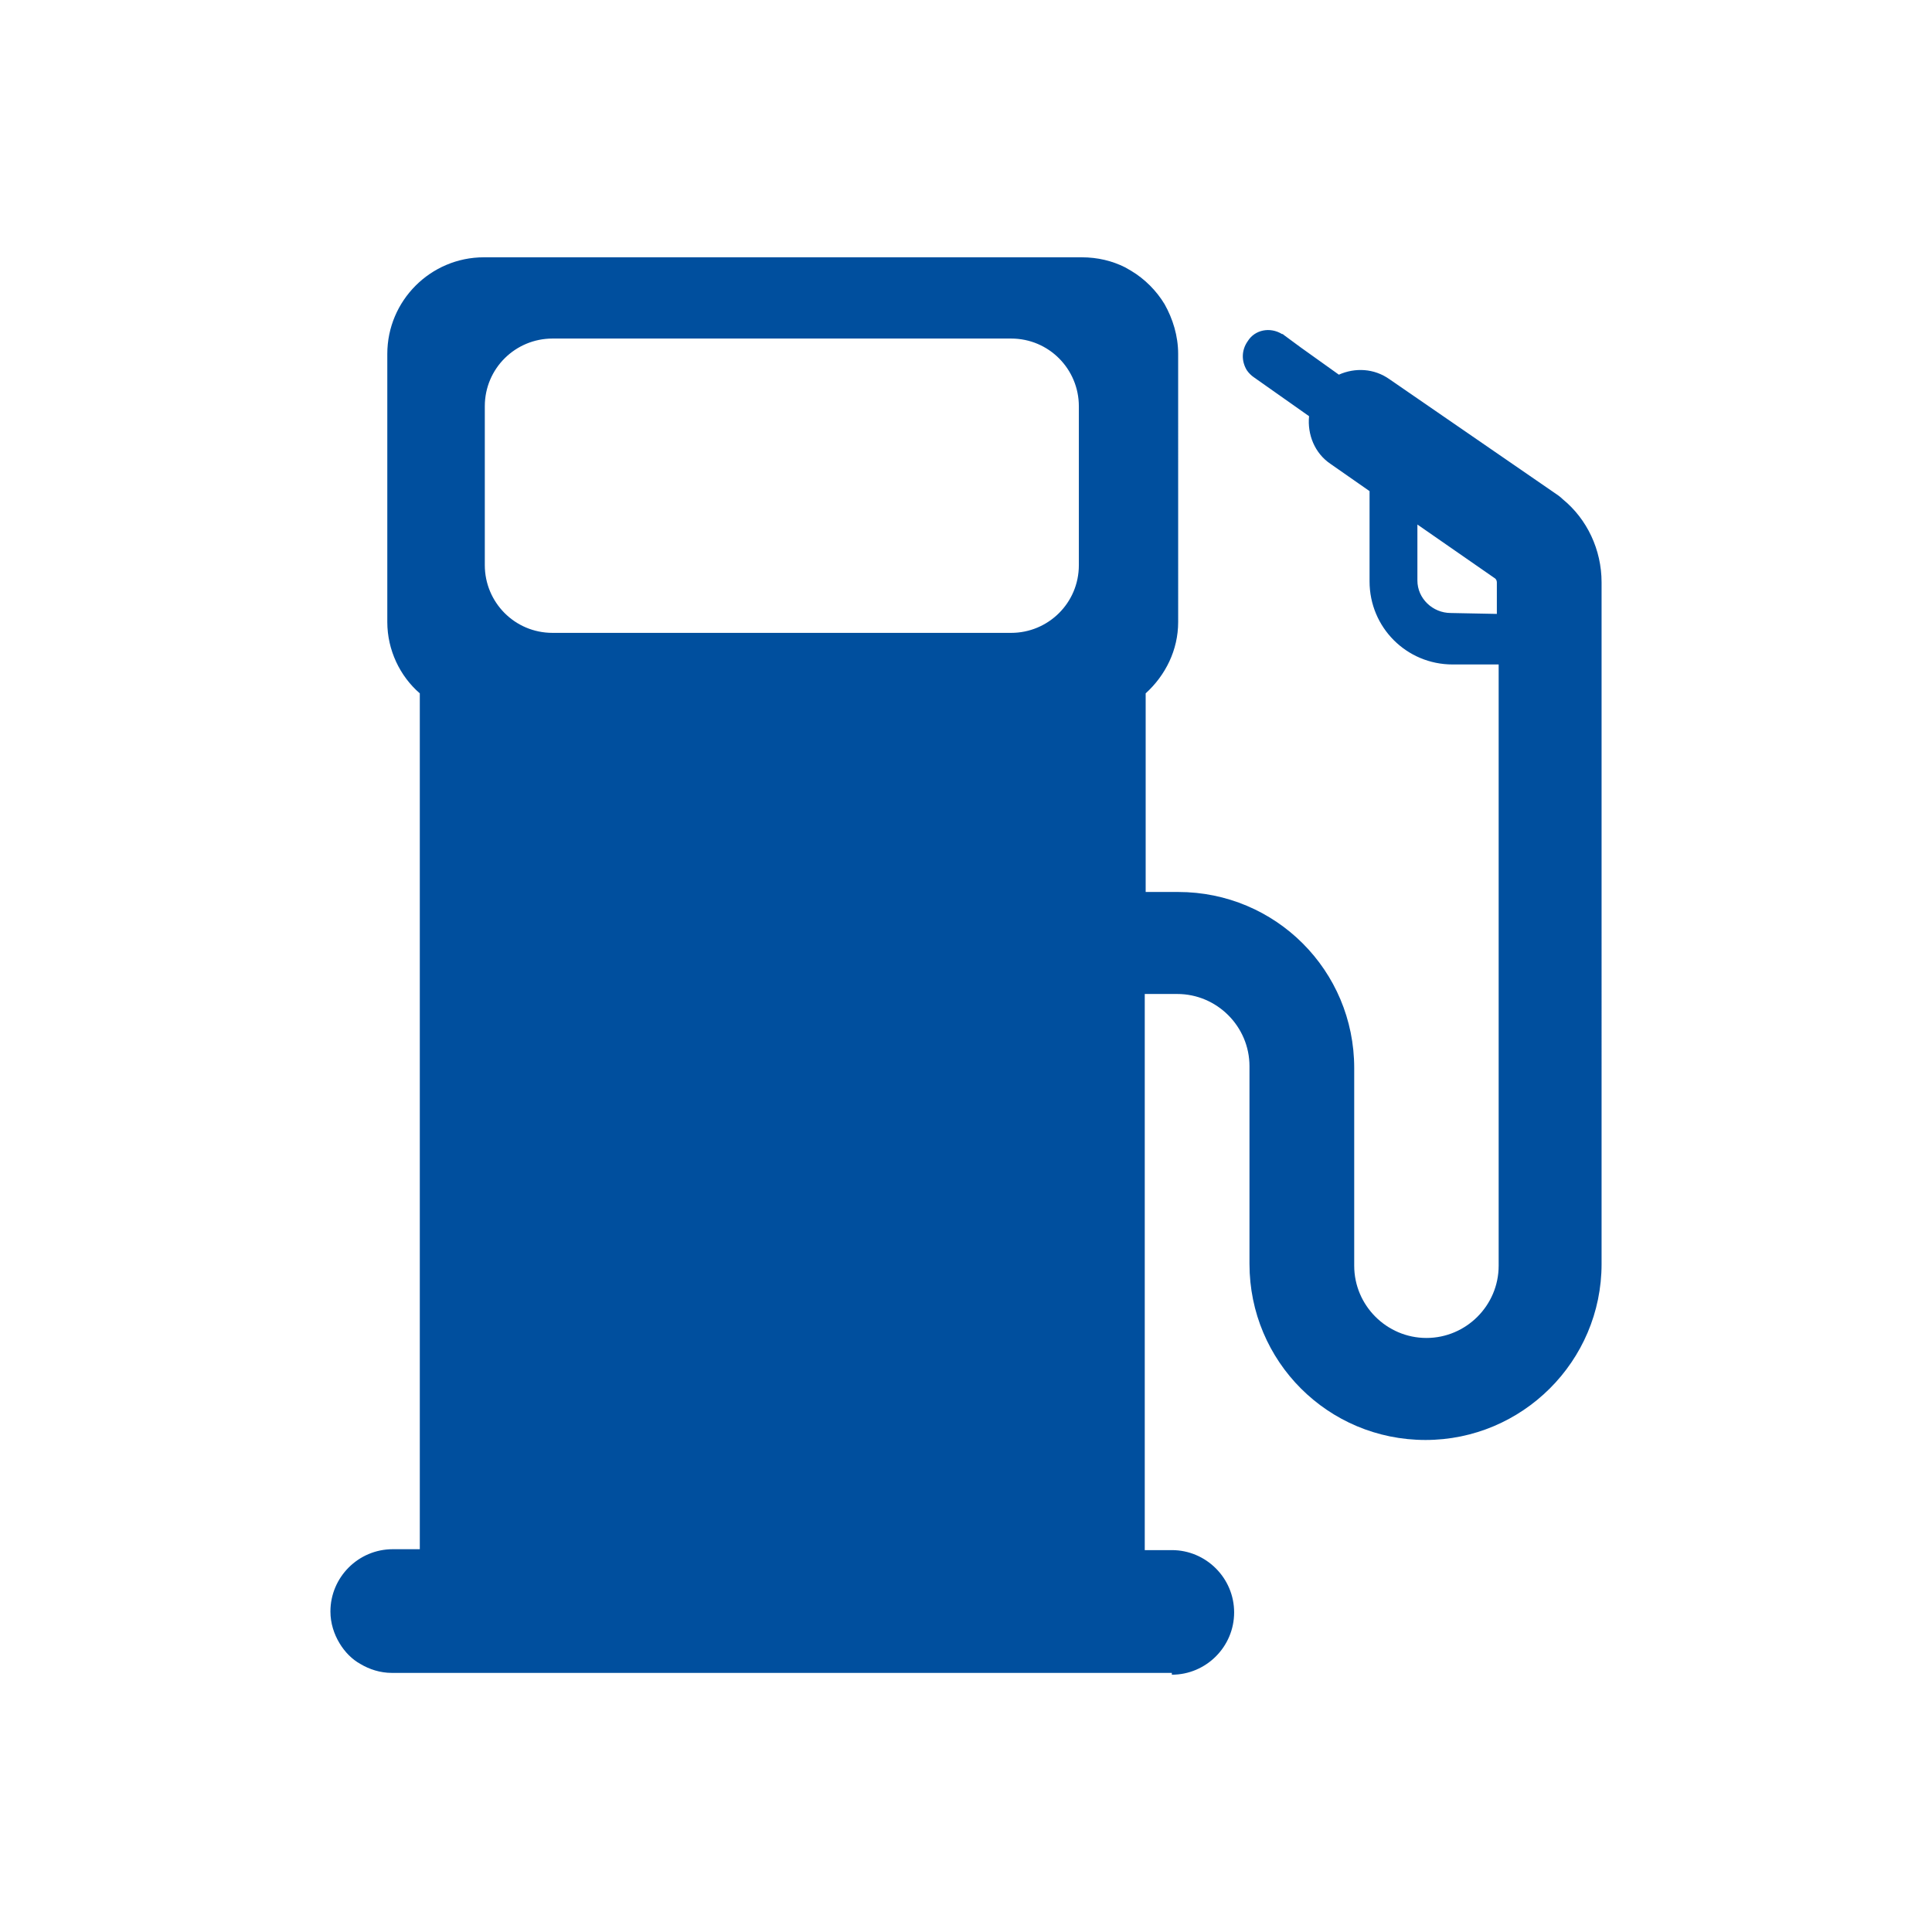 <?xml version="1.0" encoding="utf-8"?>
<!-- Generator: Adobe Illustrator 27.6.1, SVG Export Plug-In . SVG Version: 6.00 Build 0)  -->
<svg version="1.1" id="Calque_1" xmlns="http://www.w3.org/2000/svg" xmlns:xlink="http://www.w3.org/1999/xlink" x="0px" y="0px"
	 viewBox="0 0 214 214" style="enable-background:new 0 0 214 214;" xml:space="preserve">
<style type="text/css">
	.st0{fill:#004F9E;}
</style>
<path class="st0" d="M53.7,45c0-4.2,3.4-7.5,7.5-7.5H112c4.2,0,7.5,3.4,7.5,7.5v17.6c0,4.2-3.4,7.5-7.5,7.5H61.2
	c-4.2,0-7.5-3.4-7.5-7.5V45z M160.7,67.9c-2,0-3.7-1.6-3.7-3.6v-6.2l8.5,5.9c0.2,0.1,0.3,0.3,0.3,0.5V68L160.7,67.9L160.7,67.9z
	 M129.8,185.5c3.8,0,6.9-3.1,6.9-6.9c0-3.8-3.1-6.9-6.9-6.9h-3v-61.6h3.6c4.4,0,8,3.6,8,8V140c0,10.8,8.7,19.5,19.5,19.5
	c10.7,0,19.5-8.7,19.5-19.5V64.5c0-3.6-1.6-7-4.3-9.2c-0.3-0.3-0.6-0.5-0.9-0.7L153.9,42c-1.7-1.2-3.8-1.3-5.6-0.5l-4.2-3l-1.9-1.4
	c-0.1-0.1-0.1-0.1-0.2-0.1c-1.3-0.8-3-0.5-3.8,0.8c-0.7,1-0.7,2.2-0.1,3.2c0.2,0.3,0.5,0.6,0.8,0.8l6.1,4.3c-0.2,2,0.6,4.1,2.4,5.3
	l4.3,3v10c0,5.1,4.1,9.2,9.2,9.2h5.1v66.6c0,4.4-3.6,8-8,8s-8-3.6-8-8v-21.9c0-10.8-8.7-19.5-19.5-19.5h-3.6v-22
	c2.2-2,3.6-4.8,3.6-7.9V39.2c0-2-0.6-3.9-1.5-5.5c-0.9-1.5-2.2-2.8-3.7-3.7c-0.2-0.1-0.5-0.3-0.7-0.4c-1.4-0.7-3-1.1-4.8-1.1h-19.4
	H53.6c-5.9,0-10.7,4.8-10.7,10.7v29.7c0,3.1,1.4,6,3.6,7.9v94.8h-3c-3.8,0-6.9,3.1-6.9,6.9c0,1.3,0.4,2.5,1,3.5s1.4,1.8,2.3,2.3
	c1,0.6,2.2,1,3.5,1h86.4V185.5z"/>
</svg>
